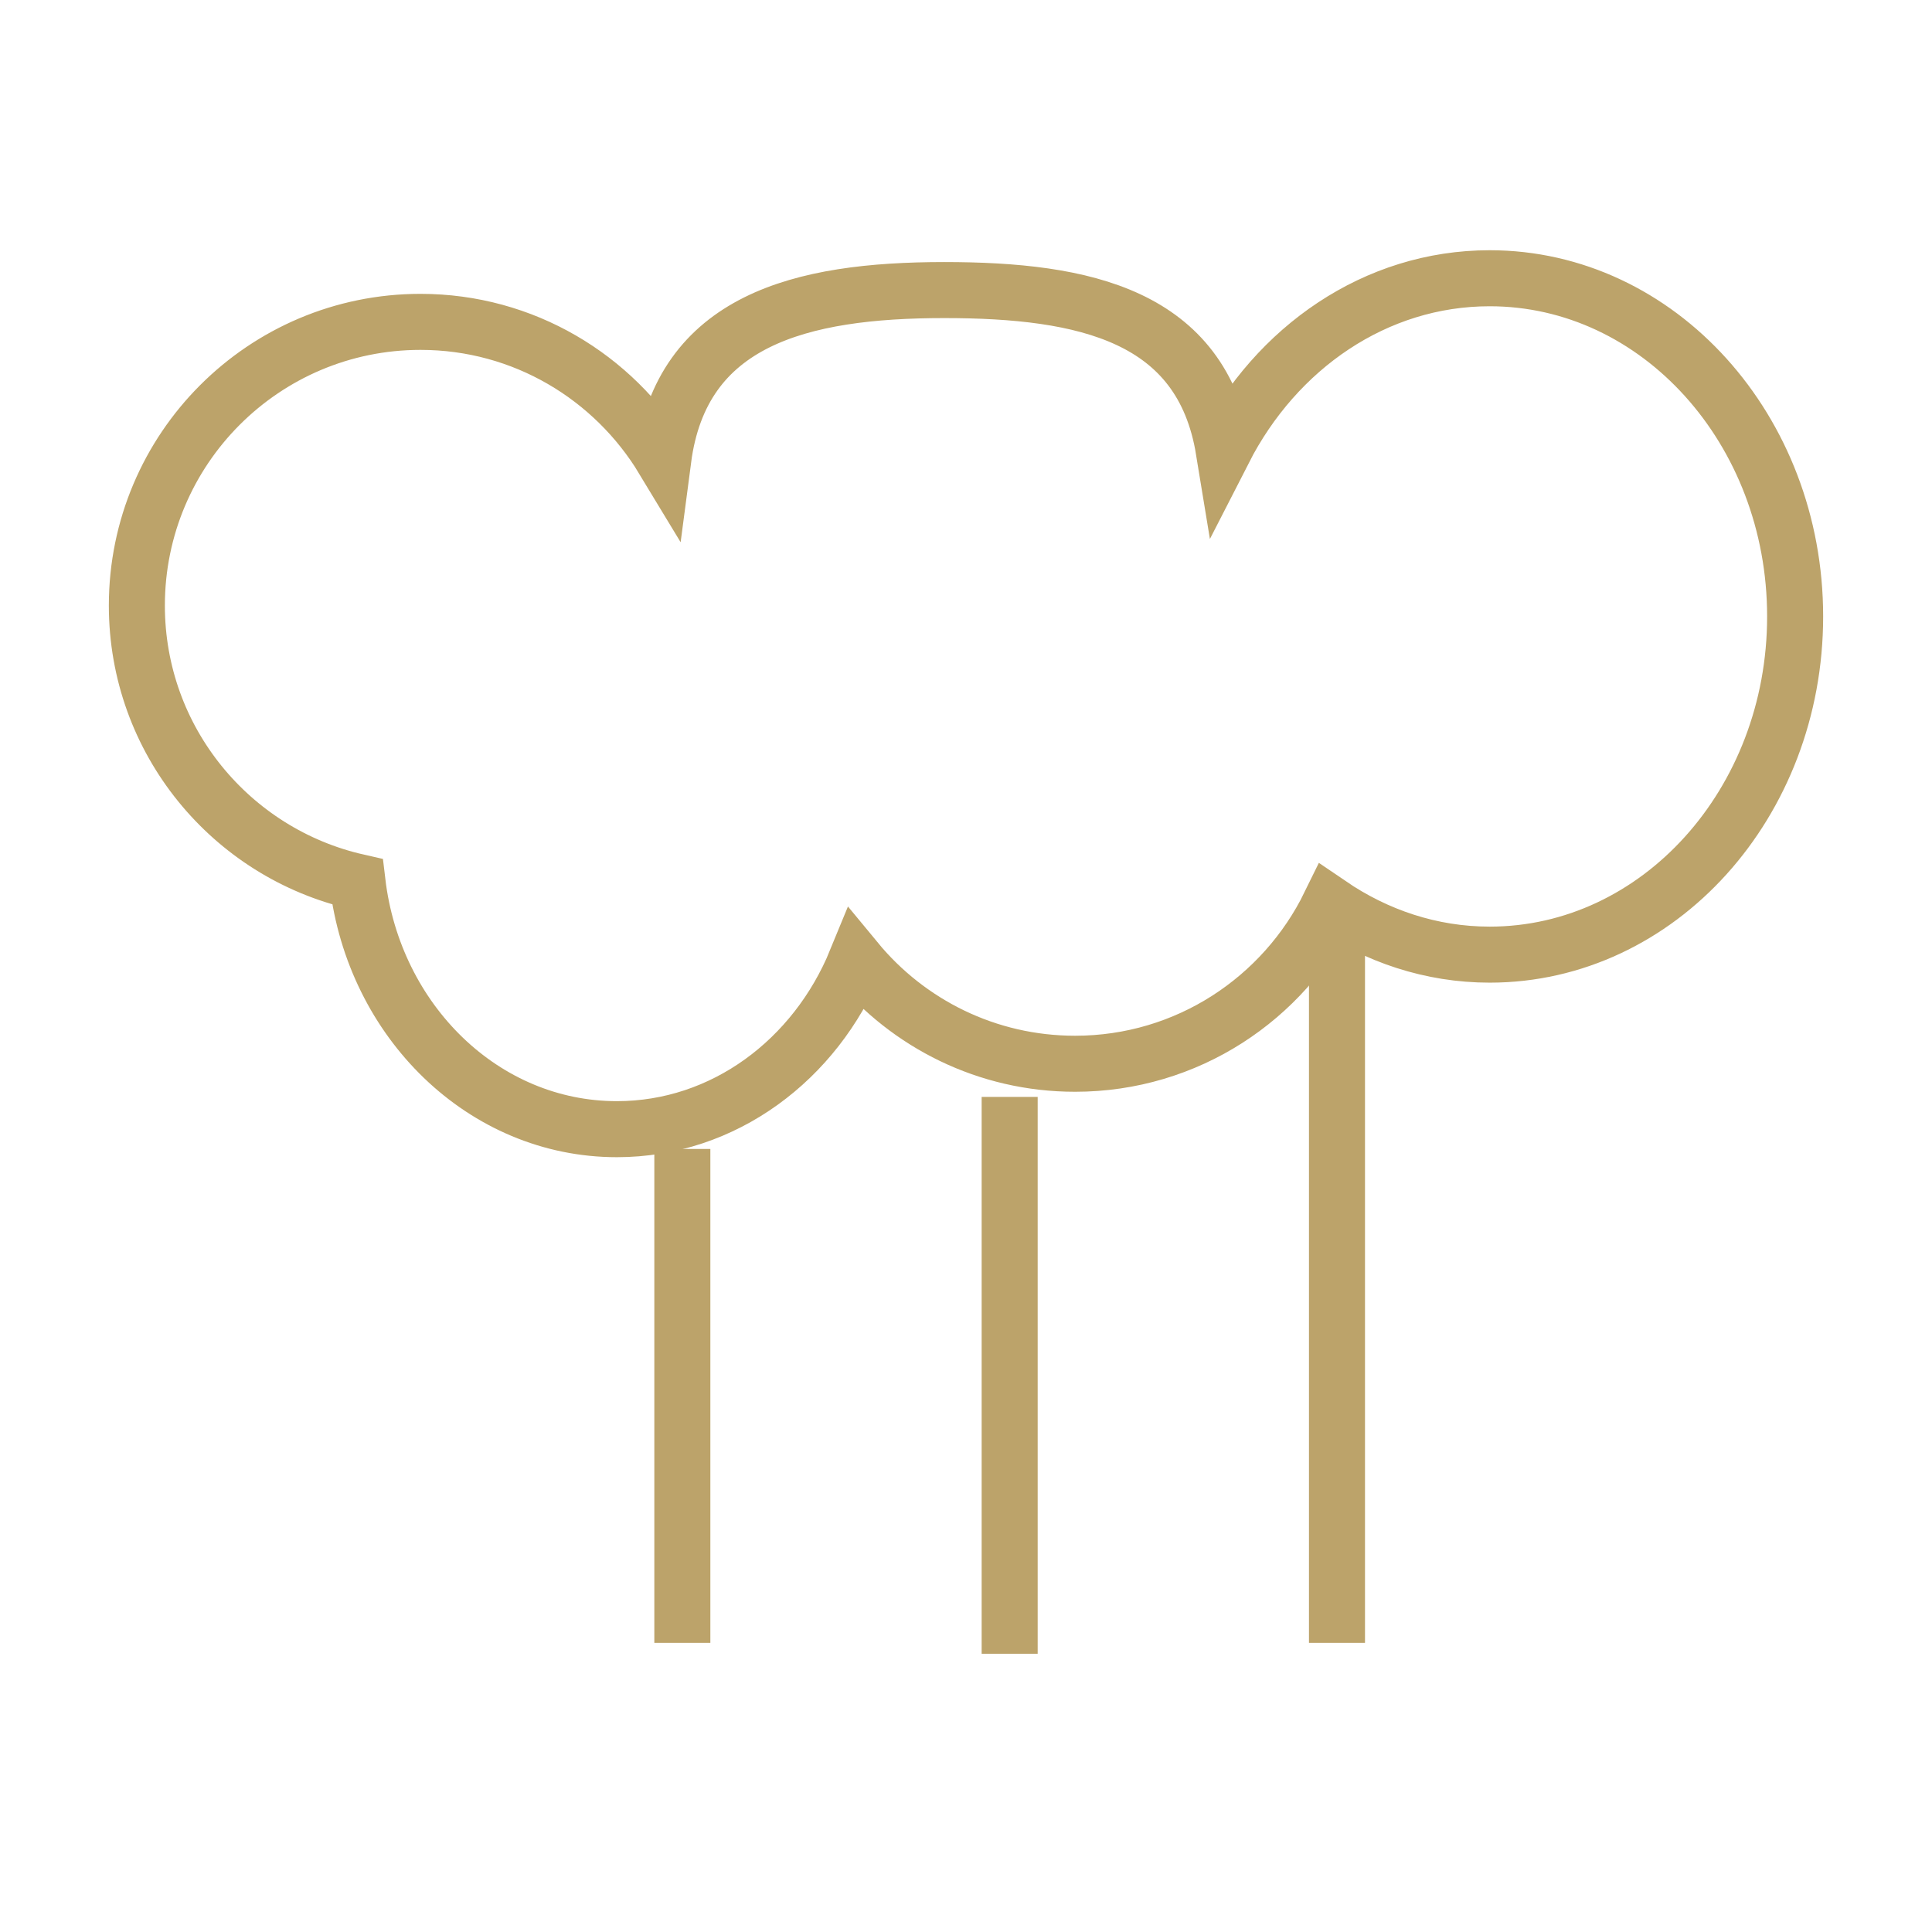 <svg xmlns="http://www.w3.org/2000/svg" x="0px" y="0px"
	 width="50px" height="50px" viewBox="0 0 50 50" enable-background="new 0 0 50 50" xml:space="preserve">
<g>
	<path fill="none" stroke="#BCA36A" stroke-width="1.45" stroke-miterlimit="10" d="M38.553,7.201c-2.954,0-5.524,1.796-6.882,4.453
		c-0.571-3.485-3.588-4.147-7.235-4.147c-3.728,0-6.799,0.781-7.271,4.38c-1.286-2.128-3.614-3.557-6.282-3.557
		c-4.054,0-7.341,3.287-7.341,7.342c0,3.491,2.441,6.409,5.709,7.151c0.427,3.609,3.267,6.4,6.714,6.4
		c2.765,0,5.139-1.796,6.192-4.367c1.347,1.633,3.385,2.674,5.666,2.674c2.9,0,5.4-1.687,6.593-4.128
		c1.204,0.821,2.618,1.304,4.137,1.304c4.366,0,7.905-3.918,7.905-8.752S42.919,7.201,38.553,7.201z"/>
	<line fill="none" stroke="#BCA36A" stroke-width="1.45" stroke-miterlimit="10" x1="17.659" y1="42.517" x2="17.659" y2="29.735"/>
	<line fill="none" stroke="#BCA36A" stroke-width="1.45" stroke-miterlimit="10" x1="34.601" y1="24.347" x2="34.601" y2="42.517"/>
	<line fill="none" stroke="#BCA36A" stroke-width="1.45" stroke-miterlimit="10" x1="26.13" y1="28.388" x2="26.13" y2="42.799"/>
</g>
</svg>

